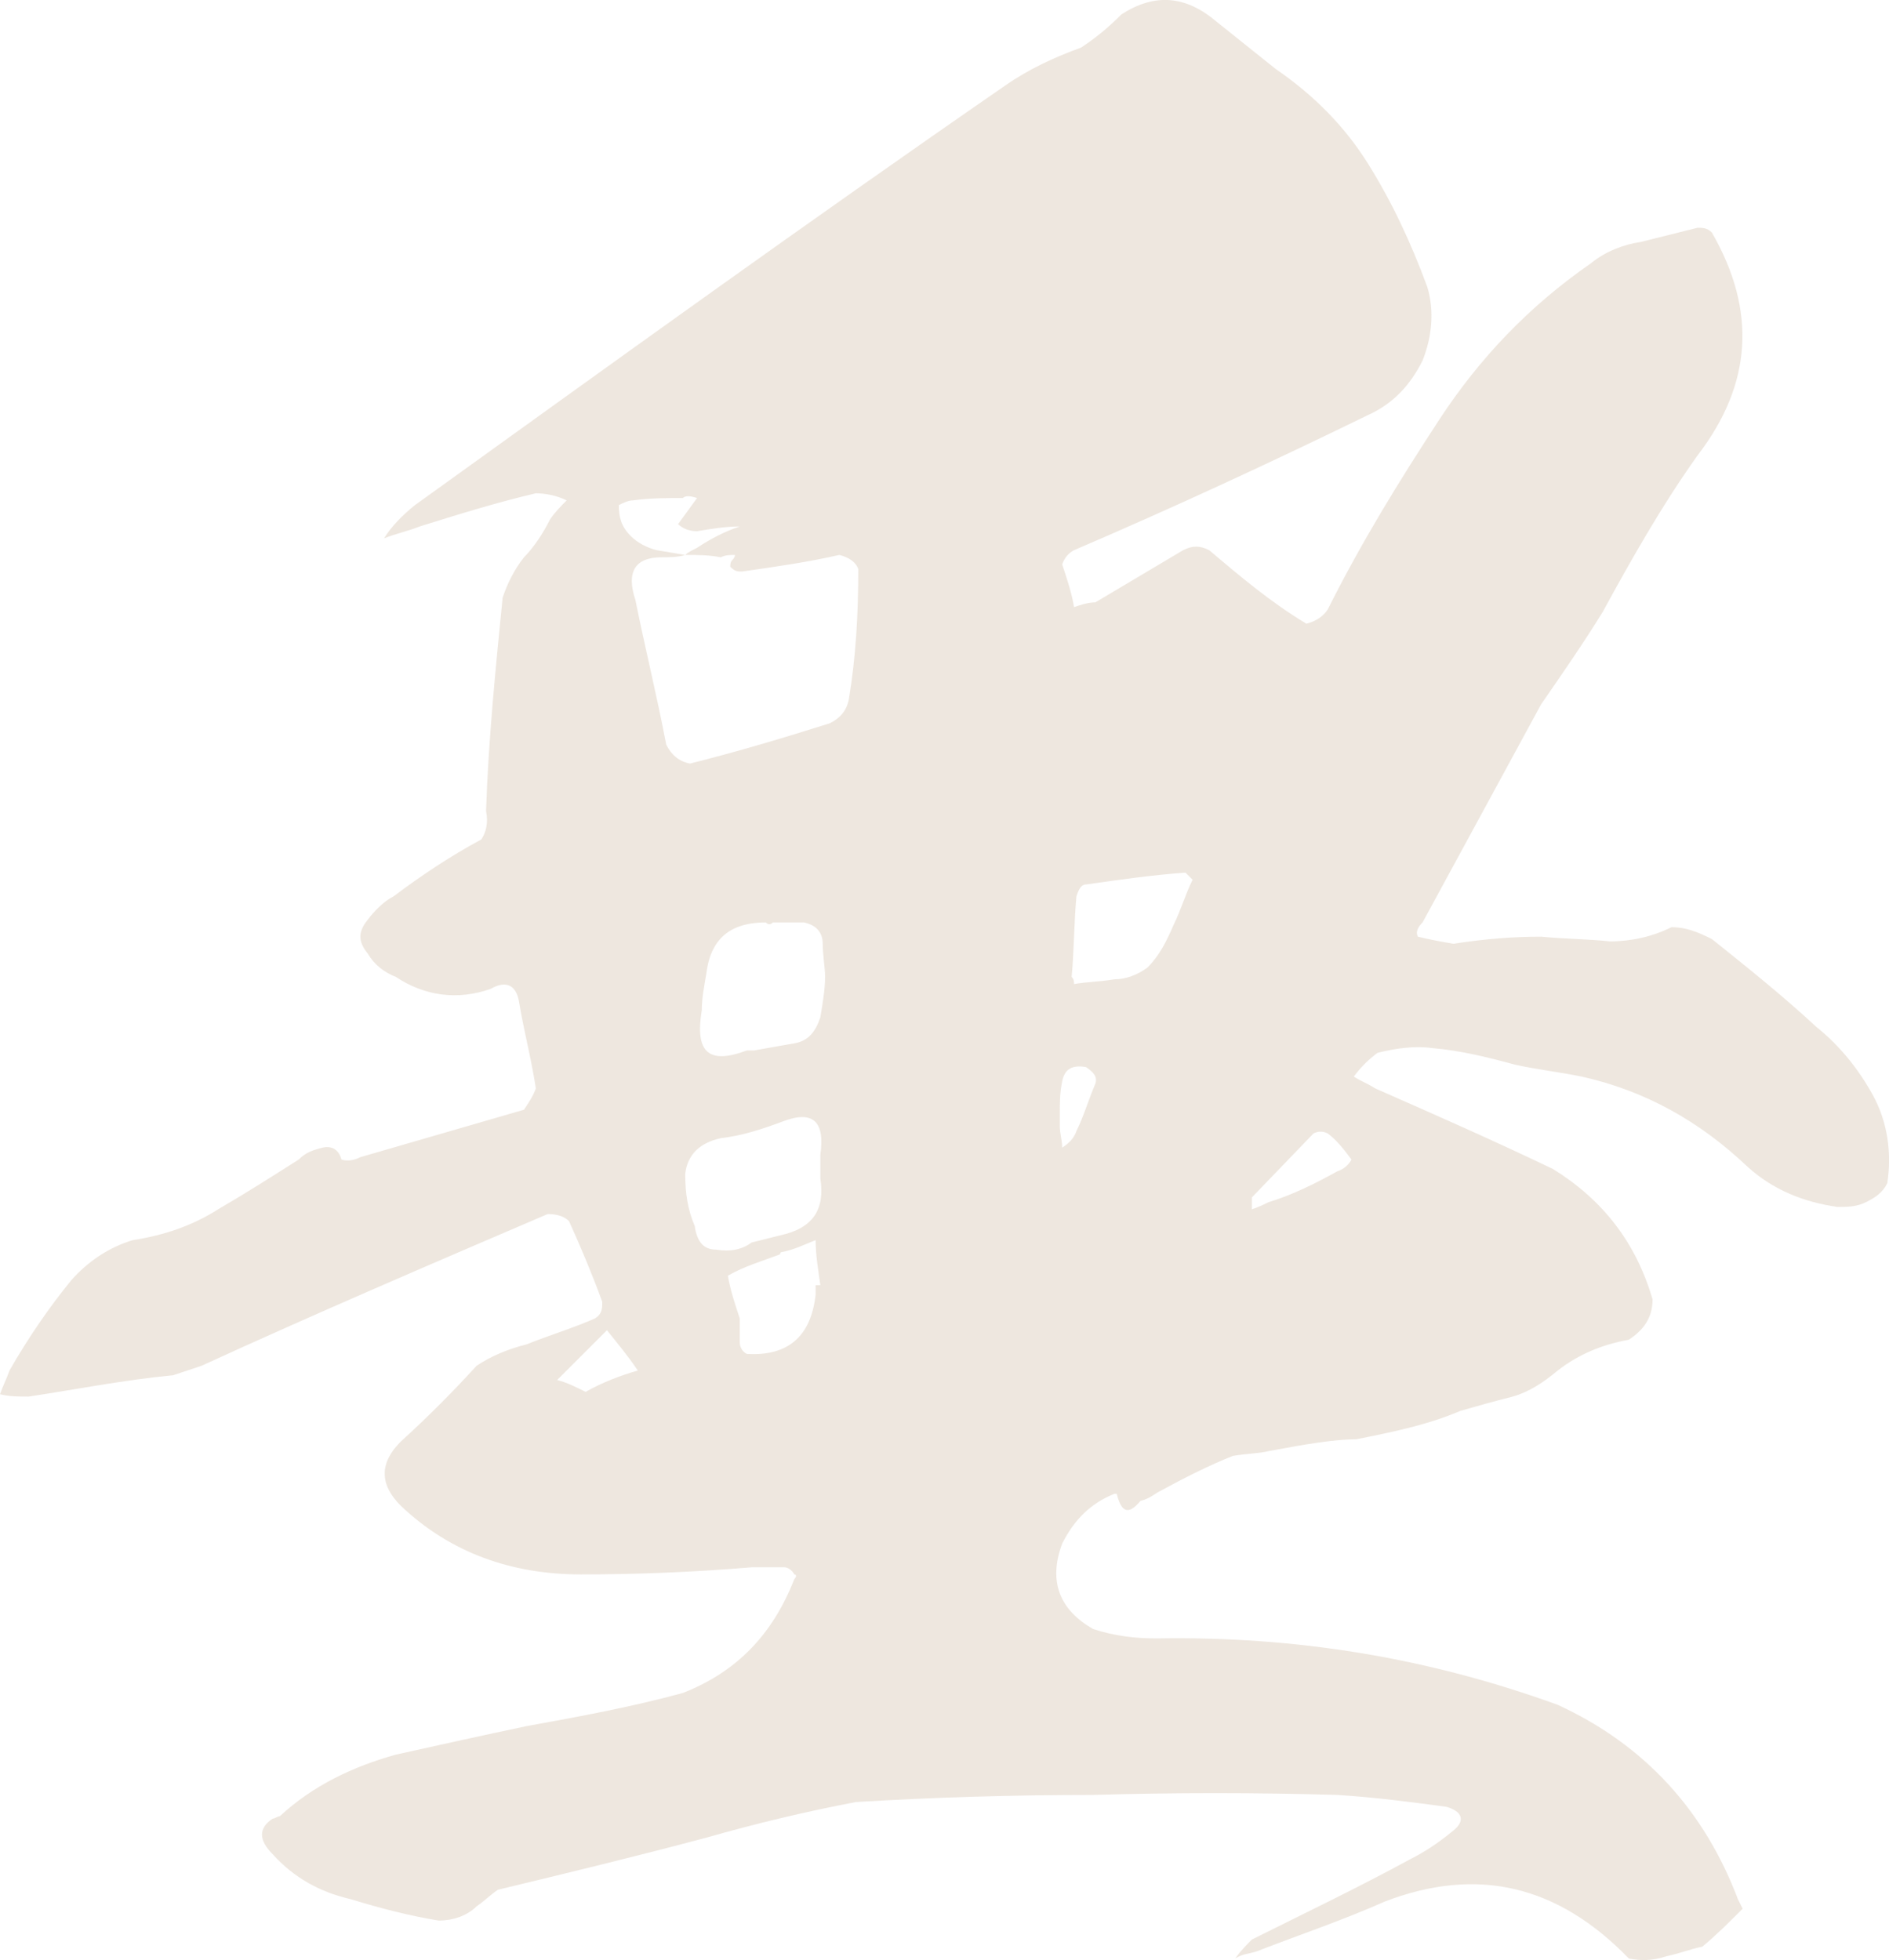 <?xml version="1.0" encoding="UTF-8"?><svg xmlns="http://www.w3.org/2000/svg" viewBox="0 0 143.41 148.81"><defs><style>.d{isolation:isolate;}.e{fill:#c6af95;}.f{mix-blend-mode:multiply;opacity:.3;}</style></defs><g class="d"><g id="a"/><g id="b"><g id="c"><g class="f"><path class="e" d="M142.2,83.17c1.08,1.98,1.44,4.32,1.08,6.66-.36,.72-.9,1.08-1.62,1.44s-1.44,.36-2.16,.36c-2.52-.36-4.86-1.26-6.84-3.06-3.6-3.42-7.74-5.76-12.6-6.84-1.8-.36-3.42-.54-5.04-.9-1.98-.54-4.14-1.08-6.3-1.26-1.26-.18-2.7,0-4.14,.36-.72,.54-1.26,1.08-1.8,1.8,.54,.36,1.08,.54,1.62,.9,4.5,1.98,9,3.96,13.5,6.12,3.78,2.34,6.3,5.58,7.56,9.9,0,1.44-.72,2.34-1.8,3.06-1.98,.36-3.78,1.08-5.4,2.34-1.08,.9-2.16,1.62-3.42,1.98-1.44,.36-2.7,.72-3.96,1.08-2.52,1.08-5.22,1.62-7.92,2.16-1.62,0-3.78,.36-6.66,.9-.72,.18-1.62,.18-2.7,.36-1.8,.72-3.6,1.62-5.58,2.7-.36,.18-.72,.54-1.44,.72-.9,1.08-1.44,.9-1.8-.54h-.18c-1.8,.72-3.06,1.98-3.96,3.78-1.08,2.88-.18,5.04,2.34,6.48,1.62,.54,3.24,.72,4.86,.72,10.44-.18,20.52,1.44,30.42,5.04,6.66,3.06,11.16,8.1,13.68,14.76l.36,.72c-1.08,1.08-1.98,1.98-3.06,2.88-.9,.18-1.8,.54-2.7,.72-1.08,.36-1.98,.36-2.88,.18-5.4-5.58-11.52-7.02-18.54-4.32-3.24,1.44-6.48,2.52-9.72,3.78-.54,.18-1.08,.18-1.62,.54,.36-.54,.9-1.08,1.26-1.44,3.96-1.98,8.1-3.96,12.06-6.12,1.08-.54,2.16-1.26,3.24-2.16,.9-.72,.72-1.44-.54-1.8-2.7-.36-5.4-.72-8.28-.9-6.12-.18-12.42-.18-18.54,0-5.94,0-12.06,.18-18,.54-3.78,.72-7.56,1.62-11.34,2.7-5.4,1.44-10.62,2.7-15.84,3.96-.54,.36-1.08,.9-1.62,1.26-.72,.72-1.8,1.08-2.88,1.08-2.16-.36-4.32-.9-6.66-1.62-2.34-.54-4.32-1.62-5.94-3.42-1.08-1.08-1.08-1.98,0-2.7,.18,0,.36-.18,.54-.18,2.52-2.34,5.58-3.78,8.82-4.68,3.24-.72,6.48-1.44,9.9-2.16,3.96-.72,7.92-1.44,11.88-2.52,4.14-1.62,6.84-4.5,8.46-8.64,.18-.18,.18-.36,0-.36-.18-.36-.54-.54-.72-.54h-2.52c-4.32,.36-8.64,.54-12.96,.54-5.22,0-9.9-1.62-13.68-5.22-1.62-1.62-1.62-3.24,0-4.86,1.98-1.8,3.96-3.78,5.76-5.76,1.08-.72,2.34-1.26,3.78-1.62,1.8-.72,3.6-1.26,5.22-1.98,.54-.36,.54-.72,.54-1.26-.72-1.98-1.62-4.14-2.52-6.12-.36-.36-.9-.54-1.62-.54-8.82,3.78-17.64,7.56-26.28,11.52l-2.16,.72c-3.78,.36-7.38,1.08-10.98,1.62-.72,0-1.44,0-2.16-.18,.18-.54,.54-1.26,.72-1.8,1.44-2.52,3.06-4.86,4.68-6.84,1.26-1.44,2.88-2.52,4.68-3.06,2.34-.36,4.5-1.08,6.48-2.34,2.16-1.26,4.14-2.52,6.12-3.78,.54-.54,1.08-.72,1.8-.9,.72-.18,1.26,.18,1.44,.9,.54,.18,1.08,0,1.44-.18l12.42-3.6c.36-.54,.72-1.08,.9-1.62-.36-2.34-.9-4.32-1.26-6.48-.18-1.26-.9-1.8-2.16-1.08-2.52,.9-5.04,.54-7.2-.9-.9-.36-1.62-.9-2.16-1.8-.72-.9-.72-1.62,0-2.52,.54-.72,1.26-1.44,1.98-1.8,2.16-1.62,4.32-3.06,6.66-4.32,.36-.54,.54-1.26,.36-2.16,.18-5.4,.72-10.8,1.26-16.2,.36-1.08,.9-2.16,1.62-3.06,.72-.72,1.44-1.8,1.98-2.88,.36-.54,.9-1.08,1.26-1.44-.72-.36-1.62-.54-2.34-.54-3.06,.72-5.94,1.62-8.82,2.52-.9,.36-1.8,.54-2.7,.9,.54-.9,1.44-1.8,2.34-2.52,14.76-10.62,29.7-21.42,44.82-31.86,1.8-1.26,3.78-2.16,5.76-2.88,1.08-.72,1.98-1.44,3.06-2.52,2.52-1.62,4.86-1.44,7.2,.54l4.5,3.6c2.88,1.98,5.22,4.32,7.02,7.2s3.24,5.94,4.5,9.36c.54,1.8,.36,3.78-.36,5.58-.9,1.8-2.16,3.24-4.14,4.14-7.38,3.6-14.76,7.02-22.32,10.26-.36,.18-.72,.54-.9,1.08,.36,1.08,.72,2.16,.9,3.24,.54-.18,1.08-.36,1.62-.36l6.66-3.96c.72-.36,1.26-.36,1.98,0,2.34,1.98,4.68,3.96,7.38,5.58,.72-.18,1.26-.54,1.62-1.08,2.52-5.04,5.4-9.72,8.46-14.4s6.84-8.64,11.52-11.88c1.08-.9,2.52-1.44,3.78-1.62,1.44-.36,2.88-.72,4.32-1.08,.36,0,.72,0,1.08,.36,3.42,5.94,3.06,11.52-1.08,16.92-2.7,3.78-5.04,7.92-7.2,11.88-1.44,2.34-3.06,4.68-4.68,7.02l-9,16.56c-.36,.36-.54,.72-.36,1.08,.72,.18,1.62,.36,2.7,.54,2.34-.36,4.5-.54,6.66-.54,1.8,.18,3.6,.18,5.22,.36,1.62,0,3.24-.36,4.68-1.08,1.08,0,1.98,.36,3.06,.9,2.7,2.16,5.4,4.32,7.92,6.66,1.8,1.44,3.24,3.24,4.32,5.22Zm-93.78,20.88c-.72-1.08-1.62-2.16-2.34-3.06l-3.78,3.78c.72,.18,1.44,.54,2.16,.9,1.26-.72,2.7-1.26,3.96-1.62Zm16.74-60.84c-.18-.54-.72-.9-1.44-1.08-2.34,.54-4.86,.9-7.38,1.26-.36,0-.54,0-.9-.36,0-.18,0-.36,.18-.54s.18-.36,.18-.36c-.36,0-.72,0-1.08,.18-.9-.18-1.8-.18-2.7-.18,.18-.18,.54-.36,.9-.54,1.08-.72,2.16-1.26,3.24-1.62-1.08,0-2.16,.18-3.24,.36-.54,0-1.08-.18-1.44-.54l1.44-1.98c-.54-.18-.9-.18-1.08,0-1.26,0-2.52,0-3.78,.18-.36,0-.72,.18-1.08,.36,0,.9,.18,1.62,.9,2.34,.54,.54,1.26,.9,1.98,1.08l2.16,.36c-.54,.18-1.26,.18-1.8,.18-1.98,0-2.7,1.08-1.98,3.24,.72,3.6,1.62,7.2,2.34,10.98,.36,.72,.9,1.26,1.8,1.44,3.6-.9,7.2-1.98,10.62-3.06,.72-.36,1.26-.9,1.44-1.8,.54-3.24,.72-6.48,.72-9.9Zm-2.88,46.26v-1.8c.36-2.52-.54-3.42-2.88-2.52-1.44,.54-3.06,1.08-4.68,1.26-1.62,.36-2.52,1.26-2.7,2.7,0,1.44,.18,2.7,.72,3.96,.18,1.26,.72,1.8,1.62,1.8,1.08,.18,1.98,0,2.7-.54,.72-.18,1.44-.36,2.16-.54,2.52-.54,3.42-1.98,3.06-4.32Zm.18-17.82c0-.9-.54-1.44-1.44-1.62h-2.34c-.18,.18-.36,.18-.54,0-2.52,0-4.14,1.08-4.5,3.78-.18,1.08-.36,1.98-.36,2.88-.54,3.24,.54,4.14,3.42,3.06h.54c1.08-.18,1.98-.36,3.06-.54,1.08-.18,1.62-.9,1.98-1.98,.18-1.08,.36-2.16,.36-3.06,0-.72-.18-1.62-.18-2.52Zm-.18,25.92c-.18-1.26-.36-2.34-.36-3.42-.9,.36-1.62,.72-2.52,.9q-.18,0-.18,.18c-1.44,.54-2.7,.9-3.96,1.62,.18,1.08,.54,2.16,.9,3.24v1.8c0,.36,.18,.72,.54,.9,3.06,.18,4.86-1.26,5.22-4.5v-.72h.36Zm20.16-16.56c-1.08-.18-1.62,.18-1.8,1.08s-.18,1.62-.18,2.34v1.08c0,.54,.18,1.08,.18,1.62,.54-.36,.9-.72,1.08-1.26,.54-1.08,.9-2.34,1.44-3.6,.18-.54-.18-.9-.72-1.26Zm7.56-14.76c-2.52,.18-5.04,.54-7.56,.9-.36,0-.54,.36-.72,.9-.18,1.98-.18,4.14-.36,6.12,.18,.18,.18,.36,.18,.54,1.08-.18,1.98-.18,3.06-.36,.9,0,1.8-.36,2.52-.9,.9-.9,1.44-1.98,1.98-3.24,.54-1.08,.9-2.34,1.44-3.42-.18-.18-.36-.36-.54-.54Zm12.6,21.78c-.54-.72-1.08-1.44-1.8-1.98-.36-.18-.72-.18-1.08,0l-4.68,4.86v.9c.54-.18,.9-.36,1.26-.54,1.8-.54,3.6-1.44,5.22-2.34,.54-.18,.9-.54,1.08-.9Z"/></g></g></g></g></svg>